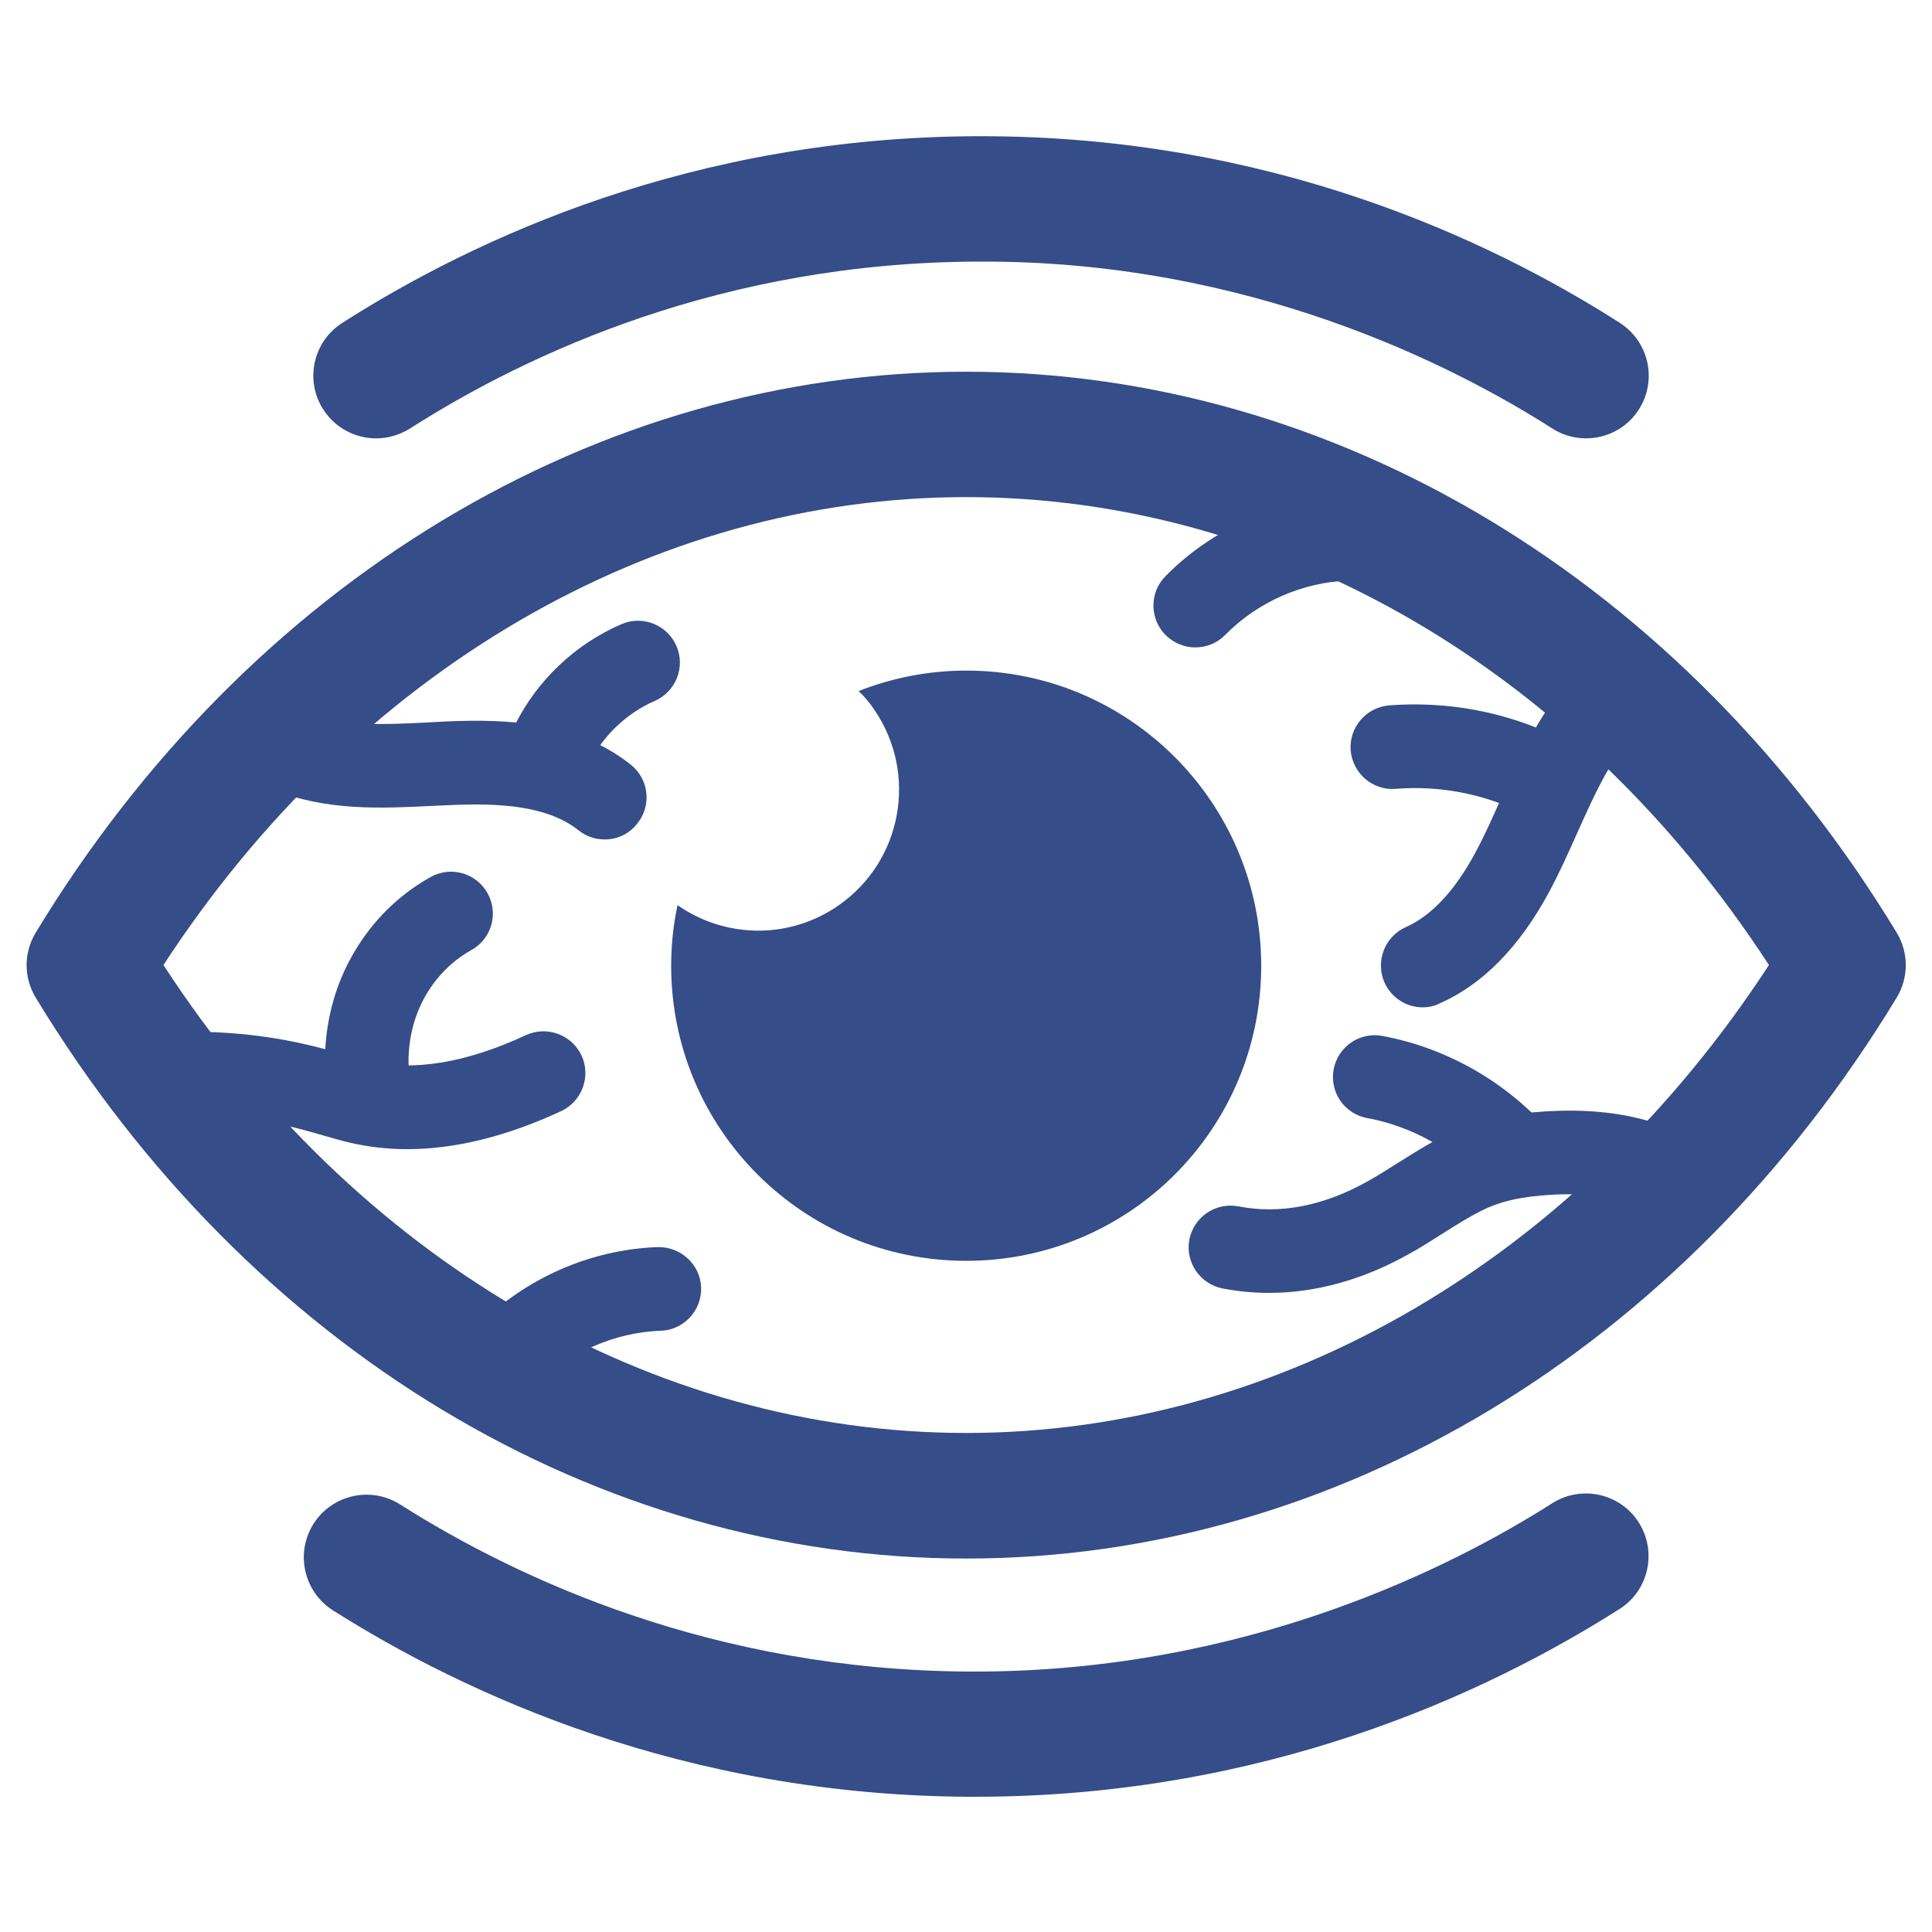 <svg xmlns="http://www.w3.org/2000/svg" xmlns:xlink="http://www.w3.org/1999/xlink" id="Layer_1" x="0px" y="0px" viewBox="0 0 1000 1000" xml:space="preserve"><g>	<path fill="#354D88" d="M500.1,806.7c-191.3,0-371.3-108.5-481.6-290.3c-6.3-10.4-6.3-23.3,0-33.7  c110.3-181.8,290.4-290.3,481.6-290.3s371.3,108.5,481.6,290.3c6.3,10.4,6.3,23.3,0,33.7C871.4,698.2,691.4,806.7,500.1,806.7z   M84.6,499.5c99,152.1,253,242.2,415.5,242.2s316.4-90.2,415.5-242.2c-99-152.1-253-242.2-415.5-242.2S183.7,347.5,84.6,499.5z"></path>	<path fill="#354D88" d="M652.8,499.9c0,84.4-68.3,152.7-152.7,152.7s-152.7-68.3-152.7-152.7c0-10.7,1.1-21.3,3.3-31.4  c24.3,17,57.3,18.1,83.1,0.3c33.2-22.9,41.5-68.3,18.7-101.5c-2.4-3.6-5.1-6.8-8.1-9.6c17.3-6.8,36-10.6,55.8-10.6  C584.5,347.1,652.8,415.6,652.8,499.9z"></path>	<path fill="#354D88" d="M194.7,226.9c-10.7,0-21.2-5.3-27.4-15c-9.7-15.1-5.2-35.2,9.9-44.8c68.6-43.8,181.4-96.2,328.8-96.6  c0.6,0,1.2,0,1.9,0c148.1,0,261.5,52.5,330.5,96.6c15.1,9.7,19.5,29.7,9.9,44.8c-9.6,15.1-29.7,19.5-44.8,9.9  c-50.8-32.4-157.1-87.2-297.3-86.4c-131.8,0.4-232.6,47.2-294,86.4C206.7,225.2,200.7,226.9,194.7,226.9z"></path>	<path fill="#354D88" d="M210.7,594.8c-10.4,0-20.5-1.2-30.2-3.5c-3.8-0.9-7.9-2.1-12.5-3.4c-12.8-3.7-28.7-8.3-51.3-10  c-9.8-0.7-19.8-0.9-29.7-0.3c-12,0.6-22.1-8.5-22.8-20.4c-0.6-11.9,8.5-22.1,20.4-22.8c11.8-0.6,23.6-0.5,35.3,0.4  c27,2,46.1,7.5,60,11.5c3.9,1.1,7.4,2.1,10.6,2.9c23.2,5.5,50.7,1,81.7-13.4c10.8-5,23.7-0.3,28.8,10.5c5,10.8,0.3,23.7-10.5,28.8  C262.3,588.2,235.5,594.8,210.7,594.8z"></path>	<path fill="#354D88" d="M190.6,583.1c-10.6,0-19.9-7.8-21.4-18.7c-1.8-13.4-2.8-40,11.9-67.6c12.3-23.1,29.6-36.1,41.9-42.9  c10.5-5.8,23.6-2,29.4,8.5c5.8,10.5,2,23.6-8.5,29.4c-5.9,3.2-16.9,10.9-24.6,25.3c-9.3,17.5-8.2,34.7-7.2,41.4  c1.6,11.8-6.6,22.8-18.5,24.4C192.6,583,191.6,583.1,190.6,583.1z"></path>	<path fill="#354D88" d="M736.4,521.4c-8.3,0-16.2-4.8-19.8-12.9c-4.8-10.9,0.1-23.7,11-28.6c13.3-5.9,25.4-18.8,36-38.5  c4.7-8.7,8.8-17.9,13.1-27.6c5-11.2,10.1-22.7,16.4-34c6.6-11.7,14.3-22.9,23-33.1c7.7-9.1,21.4-10.3,30.5-2.6  c9.1,7.7,10.3,21.4,2.6,30.5c-6.9,8.2-13.1,17.1-18.3,26.4c-5.3,9.5-9.8,19.6-14.6,30.3c-4.5,10-9.1,20.4-14.6,30.6  c-15.3,28.3-34.3,47.7-56.6,57.5C742.3,520.8,739.3,521.4,736.4,521.4z"></path>	<path fill="#354D88" d="M797.1,422.8c-3.2,0-6.4-0.7-9.4-2.2c-20.3-9.8-42.8-14.1-65.3-12.3c-11.8,1-22.3-8-23.3-19.9  c-0.9-11.9,8-22.3,19.9-23.3c30.1-2.3,60.3,3.3,87.5,16.5c10.8,5.2,15.3,18.1,10.1,28.9C812.9,418.3,805.2,422.8,797.1,422.8z"></path>	<path fill="#354D88" d="M656.8,669.2c-8.1,0-16.1-0.8-24-2.3c-11.7-2.3-19.4-13.6-17.2-25.3c2.3-11.7,13.6-19.4,25.3-17.2  c21.7,4.2,44.2-0.2,66.9-12.9c5.2-2.9,10.2-6.1,15.3-9.3c7.7-4.8,15.6-9.9,24.4-14.3c13.6-6.8,28-10.6,46.5-12.2  c38.6-3.4,69.7,3.6,92.3,20.9c9.5,7.2,11.4,20.8,4.1,30.3c-7.2,9.5-20.8,11.4-30.3,4.1c-17.2-13.1-43.4-13.9-62.3-12.2  c-13,1.1-22.3,3.5-30.9,7.8c-6.8,3.4-13.6,7.7-20.7,12.2c-5.7,3.6-11.3,7.2-17.2,10.4C705.5,662.4,680.9,669.2,656.8,669.2z"></path>	<path fill="#354D88" d="M313,434.5c-4.7,0-9.5-1.5-13.5-4.7c-16.7-13.3-42.8-14.1-66.1-13.1l-9.2,0.4c-26.1,1.3-55.8,2.9-83.4-8.7  c-11-4.6-16.2-17.3-11.6-28.3c4.6-11,17.3-16.2,28.3-11.6c18.5,7.7,40.9,6.6,64.5,5.4l9.5-0.5c31.3-1.3,67.1,0.2,95,22.4  c9.4,7.5,10.9,21.1,3.4,30.4C325.7,431.7,319.4,434.5,313,434.5z"></path>	<path fill="#354D88" d="M285.7,406.8c-3.2,0-6.5-0.7-9.6-2.3c-10.7-5.3-15.1-18.3-9.7-29c11.6-23.4,31.2-42,55.2-52.4  c11-4.8,23.7,0.3,28.5,11.2c4.8,11-0.3,23.7-11.2,28.5c-14.4,6.2-26.7,17.9-33.7,32C301.3,402.4,293.6,406.8,285.7,406.8z"></path>	<path fill="#354D88" d="M262.6,723.4c-5.5,0-10.9-2.1-15.2-6.2c-8.5-8.4-8.7-22.1-0.3-30.6c24.5-24.9,58.5-39.9,93.4-41.1  c11.9-0.2,22,9,22.4,20.9c0.4,11.9-9,22-20.9,22.4c-23.9,0.8-47.2,11.1-63.9,28.1C273.8,721.3,268.2,723.4,262.6,723.4z"></path>	<path fill="#354D88" d="M784.7,620.2c-6,0-11.9-2.4-16.2-7.2c-15.9-17.8-37.5-30-60.9-34.3c-11.8-2.2-19.5-13.5-17.3-25.2  c2.2-11.8,13.5-19.5,25.2-17.3c32.8,6.1,63.1,23.2,85.3,48c8,8.9,7.2,22.6-1.7,30.6C795,618.4,789.8,620.2,784.7,620.2z"></path>	<path fill="#354D88" d="M618.7,335.1c-5.5,0-10.9-2.1-15.2-6.2c-8.5-8.4-8.7-22.1-0.3-30.6c24.4-24.9,58.5-39.9,93.4-41.1  c12-0.2,22,9,22.4,20.9c0.4,11.9-8.9,22-20.9,22.4c-23.9,0.8-47.2,11.1-63.9,28.1C630,332.9,624.4,335.1,618.7,335.1z"></path>	<path fill="#354D88" d="M504.8,930c-1.3,0-2.6,0-3.9,0c-147.1-0.9-259.9-53-328.6-96.5c-15.1-9.6-19.6-29.7-10-44.8  c9.6-15.1,29.7-19.6,44.8-10c61.5,39,162.5,85.7,294.2,86.5c1.1,0,2.3,0,3.4,0c140.8,0,247.5-54.5,298.7-87.1  c15.1-9.6,35.2-5.2,44.8,9.9c9.6,15.1,5.2,35.2-9.9,44.8C768.4,877.2,654,930,504.8,930z"></path></g></svg>
